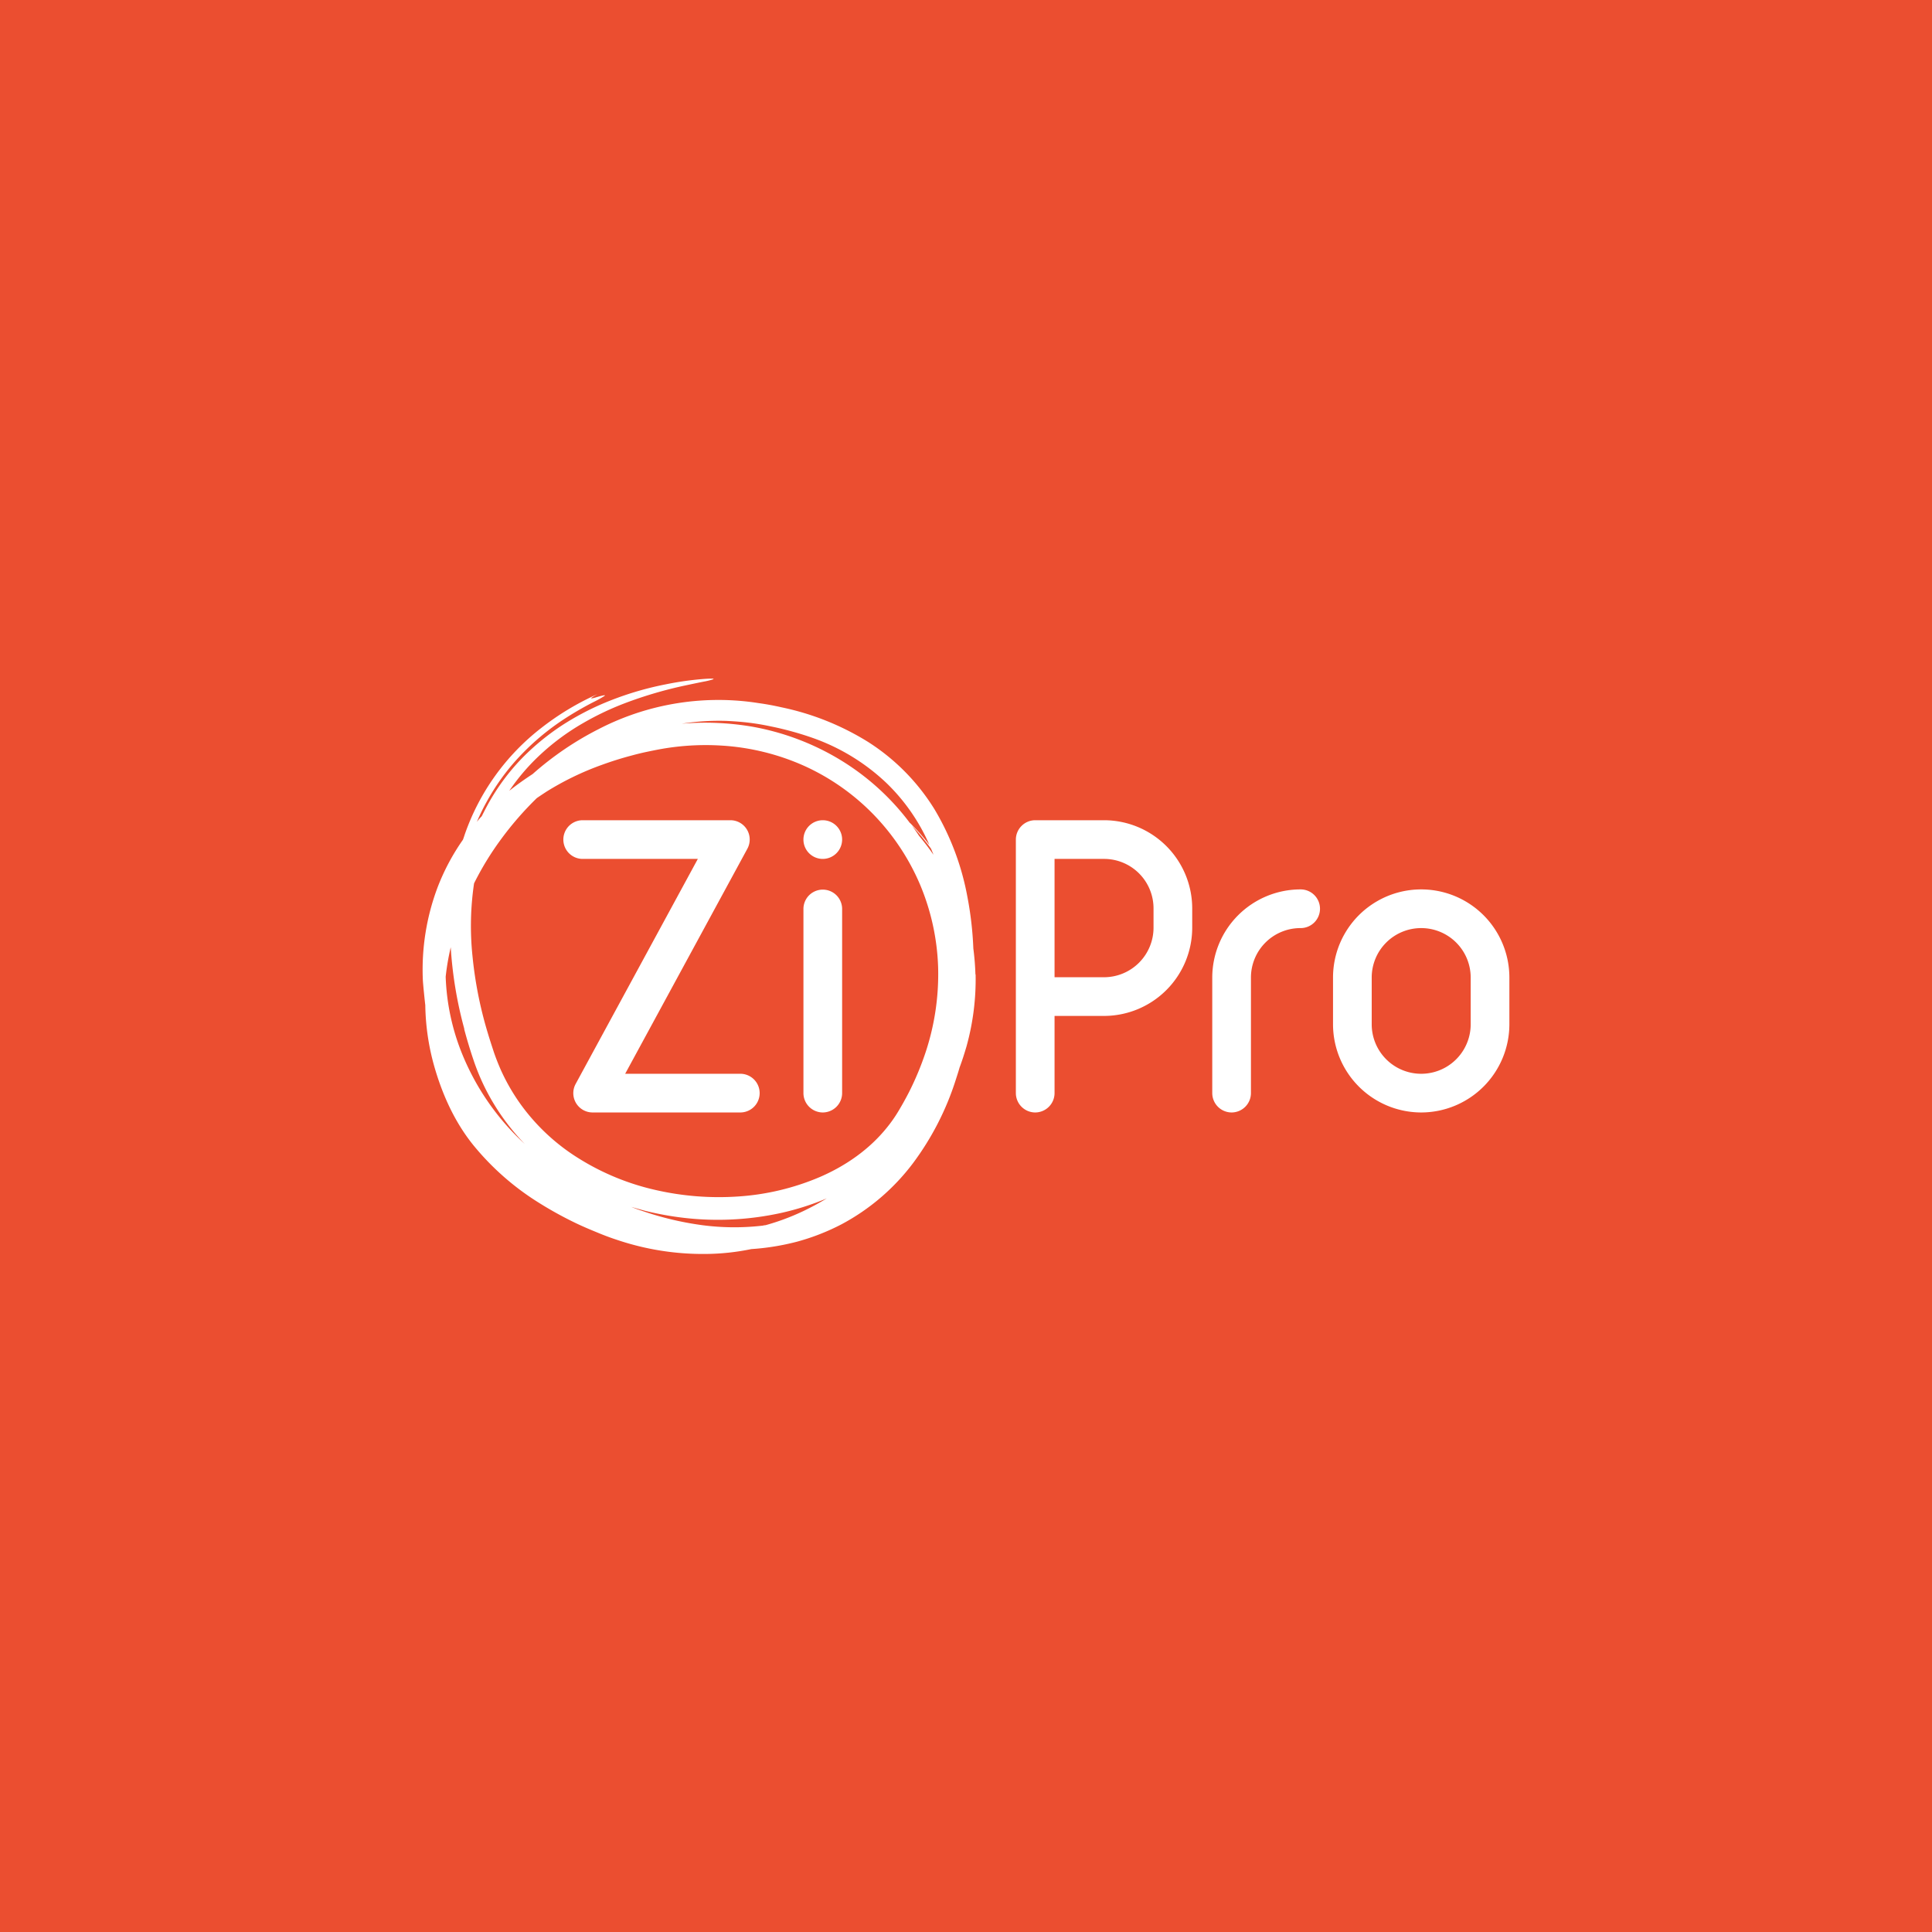 <svg xmlns="http://www.w3.org/2000/svg" xmlns:xlink="http://www.w3.org/1999/xlink" width="800" height="800" viewBox="0 0 800 800">
  <rect x="0" y="0" width="800" height="800" fill="#333333" stroke="none"/>
  <defs>
    <clipPath id="clip-Zipro-01">
      <rect width="800" height="800"/>
    </clipPath>
  </defs>
  <g id="Zipro-01" clip-path="url(#clip-Zipro-01)">
    <rect width="800" height="800" fill="#eb4e30"/>
    <g id="c" transform="translate(175.003 281.006)">
      <path id="Tracé_1450" data-name="Tracé 1450" d="M228.9,122.492a106.193,106.193,0,0,0-.866-10.752,142.4,142.4,0,0,0-2.453-21.359,109.146,109.146,0,0,0-13.638-36.3A87.681,87.681,0,0,0,184.6,26.305a110.316,110.316,0,0,0-36.007-14.432c-3.175-.722-6.278-1.3-9.453-1.732-3.175-.505-6.422-.866-9.669-1.082A107.911,107.911,0,0,0,72.754,20.966,129.469,129.469,0,0,0,45.55,39.51c-3.319,2.165-6.566,4.474-9.669,6.927A86.853,86.853,0,0,1,47.859,32.294,96.712,96.712,0,0,1,66.4,18.44,118.464,118.464,0,0,1,83.65,10.214a170.968,170.968,0,0,1,25.328-7.432c3.031-.649,5.484-1.155,7.288-1.515A31.934,31.934,0,0,0,119.946.4c1.3-.433.144-.505-3.175-.289a128.081,128.081,0,0,0-16.019,2.237,130.579,130.579,0,0,0-26.843,8.3,113.035,113.035,0,0,0-16.019,8.587A100.635,100.635,0,0,0,41.8,32.294a89.516,89.516,0,0,0-14,18.4c-1.155,2.02-2.237,4.113-3.319,6.278-.722.722-1.371,1.515-2.02,2.309,1.227-2.814,2.453-5.412,3.824-7.865A92.39,92.39,0,0,1,37.469,35.181,101.735,101.735,0,0,1,58.106,17.069a135.94,135.94,0,0,1,12.628-7.36A44.566,44.566,0,0,0,75.28,7.183c.938-.722-1.8.072-3.752.649-.938.289-1.732.433-1.732.289s.649-.649,2.67-1.732A111.844,111.844,0,0,0,49.086,20.46,95.328,95.328,0,0,0,17.409,64.621c-.216.649-.433,1.371-.722,2.093A91.534,91.534,0,0,0,6.224,86.341,96.779,96.779,0,0,0,.091,124.8c.072,1.66.794,8.659,1.01,10.391a98,98,0,0,0,3.608,24.967h0c3.319,11.762,8.37,23.091,16.019,32.688A109.926,109.926,0,0,0,48,216.947a154.644,154.644,0,0,0,15.875,8.731c2.742,1.3,5.484,2.453,8.3,3.608,2.742,1.155,5.628,2.237,8.515,3.175a111.223,111.223,0,0,0,36.151,5.773,96.518,96.518,0,0,0,19.266-2.02,100.863,100.863,0,0,0,19.05-3.1,92.187,92.187,0,0,0,18.256-7.144A89.952,89.952,0,0,0,203,200.712a116.751,116.751,0,0,0,17.679-34.347c.577-1.8,1.155-3.536,1.66-5.34,1.082-2.886,2.02-5.845,2.886-8.8a103.758,103.758,0,0,0,3.752-29.729ZM47.282,49.468c1.371-.938,2.67-1.8,4.113-2.742a119.4,119.4,0,0,1,22.874-11.04c3.969-1.443,8.082-2.742,12.195-3.824,2.093-.577,4.185-1.082,6.206-1.515,2.093-.433,4.185-.866,6.206-1.227a105.871,105.871,0,0,1,25.255-1.371,97.966,97.966,0,0,1,33.7,8.3,94.044,94.044,0,0,1,28.647,19.988,95.07,95.07,0,0,1,19.483,29.224,96.09,96.09,0,0,1,7.5,34.492,102.988,102.988,0,0,1-5.2,35,121.671,121.671,0,0,1-6.855,16.452q-2.057,4-4.329,7.793a58.112,58.112,0,0,1-4.907,7c-7.216,8.948-16.957,15.731-27.637,20.349a103.219,103.219,0,0,1-33.842,8.082,117.492,117.492,0,0,1-34.492-2.742,102.627,102.627,0,0,1-31.389-12.916,84.592,84.592,0,0,1-24.173-22.441,82.986,82.986,0,0,1-8.154-14.071c-1.082-2.453-2.093-4.979-2.958-7.5-.866-2.67-1.732-5.268-2.526-7.937a165.335,165.335,0,0,1-6.35-31.894,120.18,120.18,0,0,1,.649-30.162A123.846,123.846,0,0,1,32.418,66.569,136.025,136.025,0,0,1,47.427,49.324Zm-30.09,95.61c1.155,4.329,2.453,8.659,3.9,12.916A90.4,90.4,0,0,0,26.5,170.766,92.707,92.707,0,0,0,42.3,192.7,103.472,103.472,0,0,1,16.687,156.19a93.364,93.364,0,0,1-7.144-32.76,100.148,100.148,0,0,1,2.093-12.195,167.471,167.471,0,0,0,5.628,33.842Zm123.9,81.394a101.457,101.457,0,0,1-25.183-.144,128.517,128.517,0,0,1-24.75-5.845q-2.381-.758-4.762-1.732c1.948.577,3.824,1.082,5.628,1.587a128.187,128.187,0,0,0,16.308,2.958,122.008,122.008,0,0,0,39.976-2.02,110.356,110.356,0,0,0,19.05-6.061,109.075,109.075,0,0,1-9.886,5.34,95.849,95.849,0,0,1-15.514,5.773,4.873,4.873,0,0,0-1.01.144ZM211.514,72.919c-1.876-2.742-3.9-5.34-5.989-7.865-.938-1.443-1.948-2.886-2.958-4.257a101.876,101.876,0,0,1,7.937,9.6C210.865,71.26,211.226,72.054,211.514,72.919Zm-9.741-13.133A102.22,102.22,0,0,0,173.2,33.81a106.1,106.1,0,0,0-36.8-13.927,115.518,115.518,0,0,0-29.08-1.227A98.929,98.929,0,0,1,125.79,17.5c3.031.144,6.061.361,9.092.722s6.061.866,9.092,1.515a132.157,132.157,0,0,1,17.607,4.835A85.681,85.681,0,0,1,192.1,43.262a80.031,80.031,0,0,1,17.751,25.616,90.48,90.48,0,0,0-8.082-9.164Z" transform="translate(0 0)" fill="#fff"/>
      <path id="Tracé_1451" data-name="Tracé 1451" d="M29.86,104.452a8.038,8.038,0,0,1-8.01-8.01V20.1a8.01,8.01,0,0,1,16.019,0V96.443A8.038,8.038,0,0,1,29.86,104.452Z" transform="translate(135.834 75.189)" fill="#fff"/>
      <path id="Tracé_1452" data-name="Tracé 1452" d="M81.517,129.129H20.255a7.991,7.991,0,0,1-7-11.834L63.838,24.139H16.07a8.01,8.01,0,0,1,0-16.019H77.332a7.991,7.991,0,0,1,7,11.834L33.748,113.11H81.517a8.01,8.01,0,0,1,0,16.019Z" transform="translate(50.118 50.512)" fill="#fff"/>
      <path id="Tracé_1453" data-name="Tracé 1453" d="M37.869,16.13a8.01,8.01,0,1,0-8.01,8.01A8.038,8.038,0,0,0,37.869,16.13Z" transform="translate(135.834 50.512)" fill="#fff"/>
      <path id="Tracé_1454" data-name="Tracé 1454" d="M53.32,104.452a8.038,8.038,0,0,1-8.01-8.01V48.6A36.554,36.554,0,0,1,81.822,12.09a8.01,8.01,0,1,1,0,16.019A20.479,20.479,0,0,0,61.329,48.6V96.443A8.038,8.038,0,0,1,53.32,104.452Z" transform="translate(281.657 75.189)" fill="#fff"/>
      <path id="Tracé_1455" data-name="Tracé 1455" d="M42.05,129.129a8.038,8.038,0,0,1-8.01-8.01V16.13a8.038,8.038,0,0,1,8.01-8.01h28.5a36.554,36.554,0,0,1,36.512,36.512v8.01A36.554,36.554,0,0,1,70.552,89.154H50.059V121.12A8.038,8.038,0,0,1,42.05,129.129Zm8.01-55.995H70.552A20.525,20.525,0,0,0,91.045,52.642v-8.01A20.479,20.479,0,0,0,70.552,24.139H50.059Z" transform="translate(211.605 50.512)" fill="#fff"/>
      <path id="Tracé_1456" data-name="Tracé 1456" d="M88.752,104.452A36.554,36.554,0,0,1,52.24,67.94V48.6a36.512,36.512,0,0,1,73.024,0V67.94A36.554,36.554,0,0,1,88.752,104.452Zm0-76.343A20.479,20.479,0,0,0,68.259,48.6V67.94a20.493,20.493,0,1,0,40.986,0V48.6A20.479,20.479,0,0,0,88.752,28.109Z" transform="translate(324.733 75.189)" fill="#fff"/>
    </g>
  </g>
</svg>
